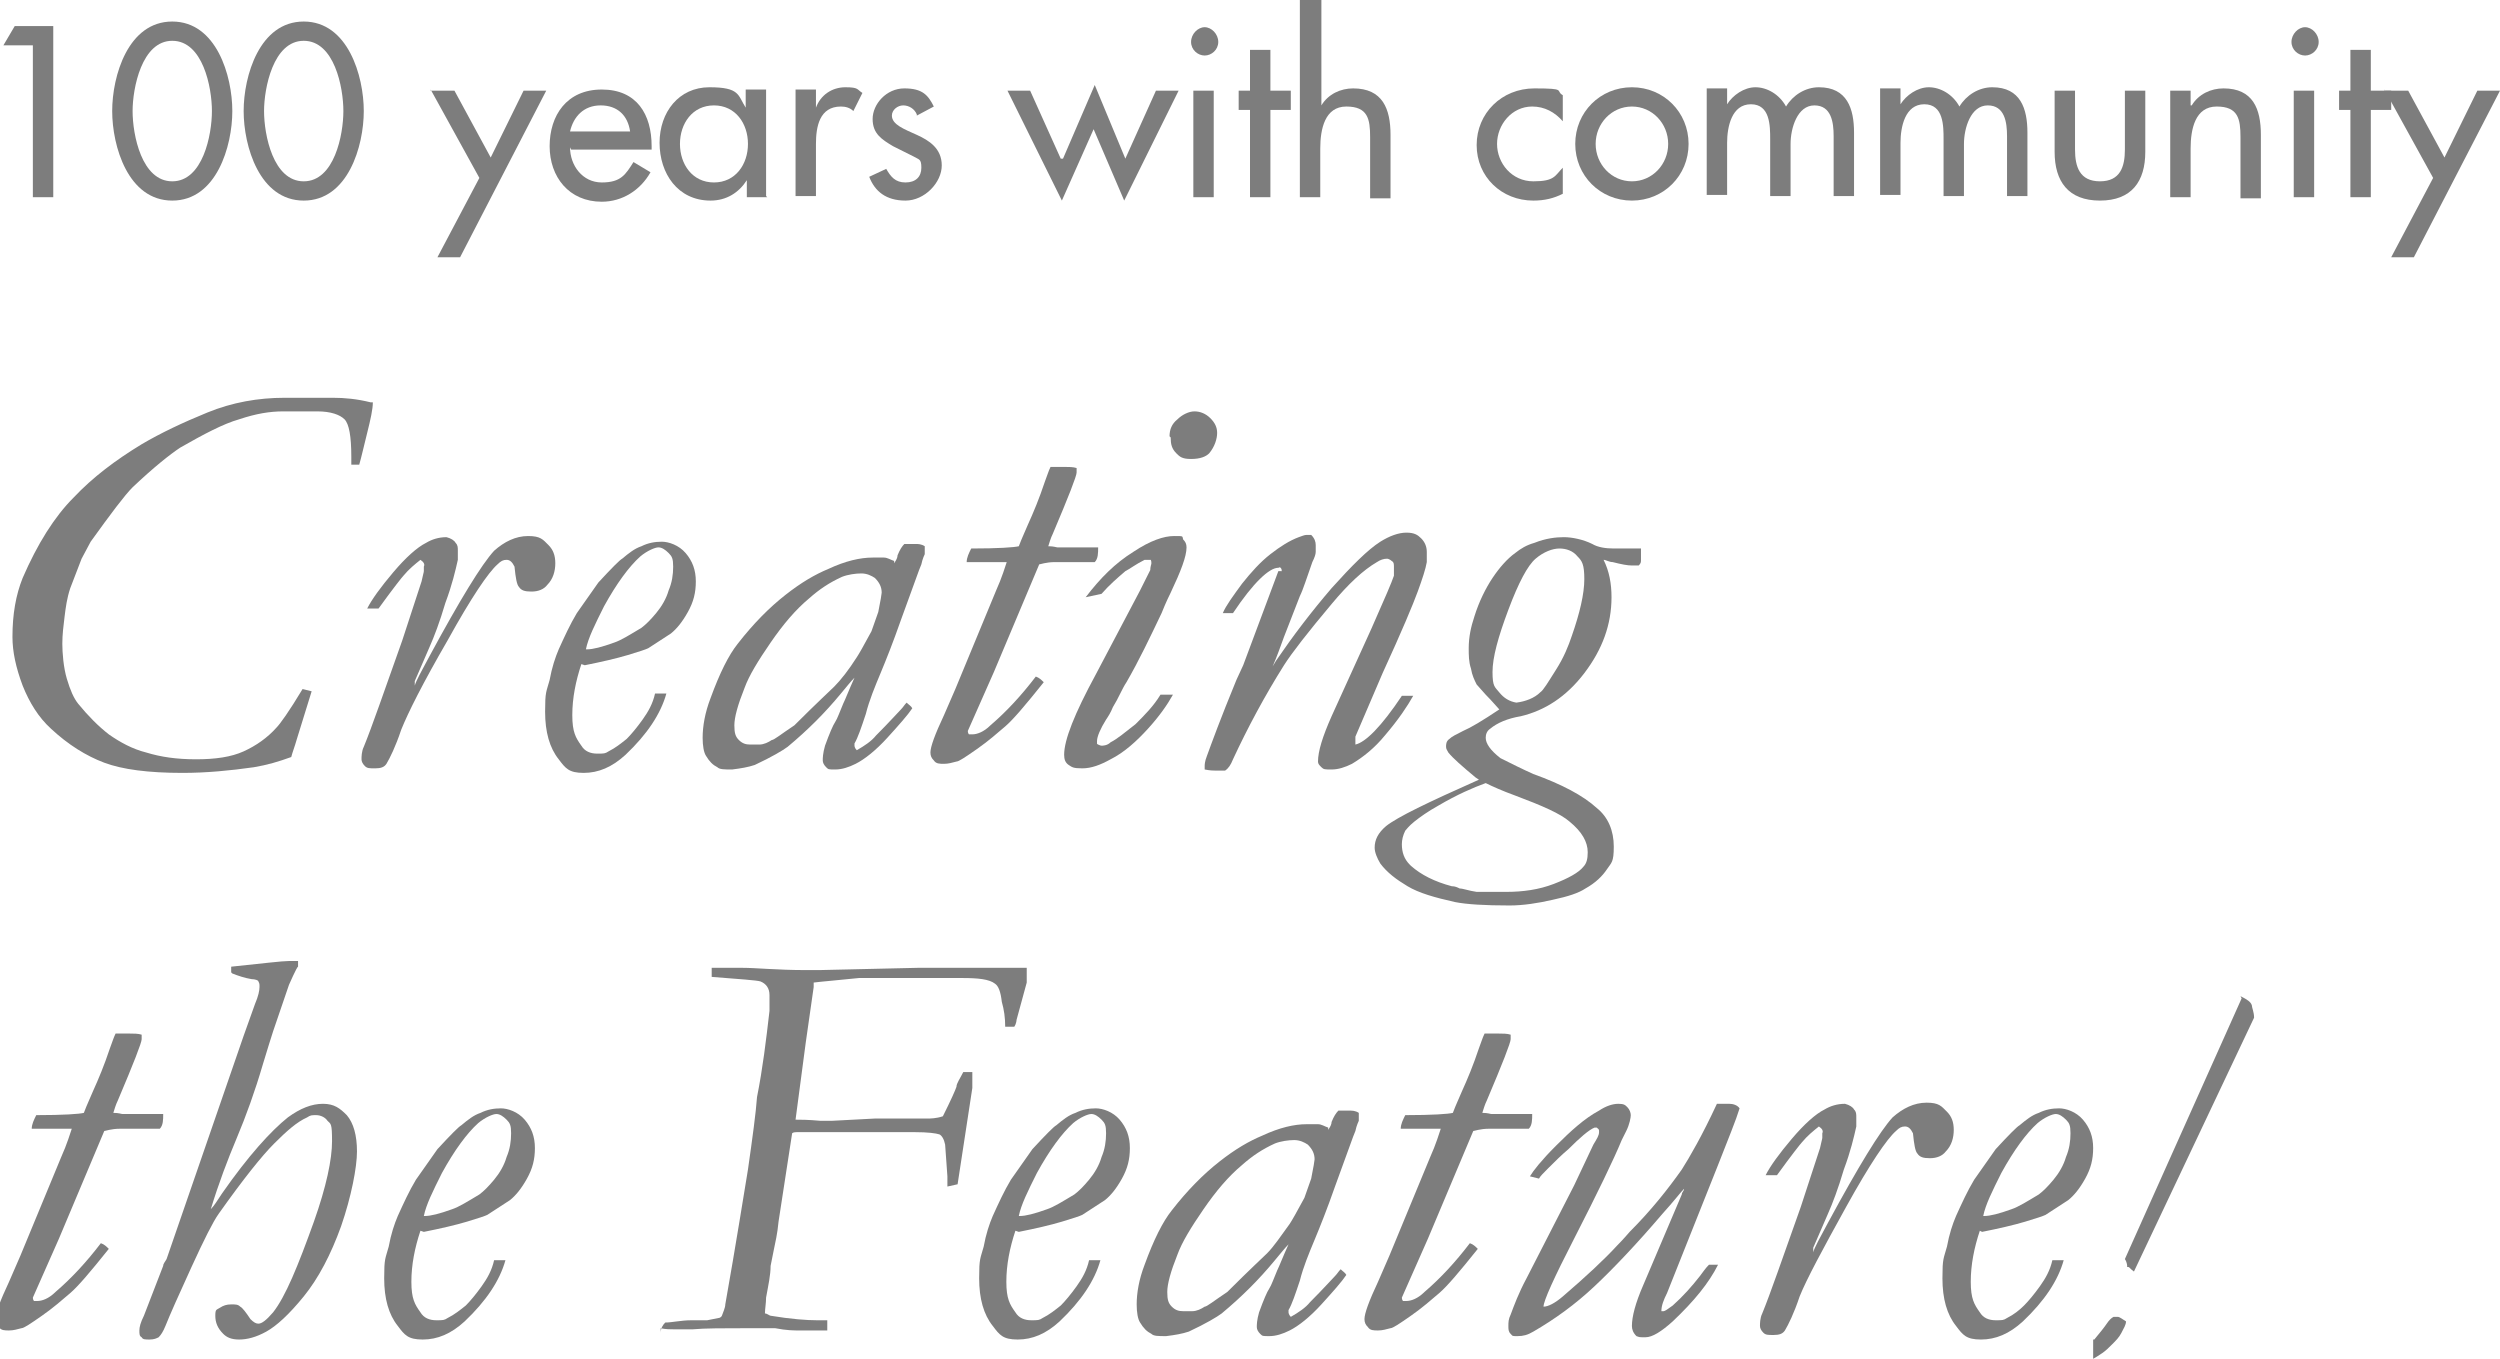 <?xml version="1.0" encoding="UTF-8"?>
<svg xmlns="http://www.w3.org/2000/svg" version="1.1" viewBox="0 0 220.6 119.9">
  <defs>
    <style>
      .cls-1 {
        fill: #7d7d7d;
      }

      .cls-2 {
        isolation: isolate;
      }
    </style>
  </defs>
  <!-- Generator: Adobe Illustrator 28.7.1, SVG Export Plug-In . SVG Version: 1.2.0 Build 142)  -->
  <g>
    <g id="_レイヤー_1" data-name="レイヤー_1">
      <g id="_グループ_378" data-name="グループ_378">
        <g id="_100_years_with_community" class="cls-2">
          <g class="cls-2">
            <path class="cls-1" d="M.3,4l1-1.7h3.4v15.1h-1.8V4H.3Z"/>
            <path class="cls-1" d="M9.9,9.8c0-3.1,1.4-7.9,5.3-7.9s5.3,4.8,5.3,7.9-1.4,7.9-5.3,7.9-5.3-4.8-5.3-7.9ZM11.7,9.8c0,2.1.8,6.2,3.5,6.2s3.5-4.1,3.5-6.2-.8-6.2-3.5-6.2-3.5,4.2-3.5,6.2Z"/>
            <path class="cls-1" d="M21.5,9.8c0-3.1,1.4-7.9,5.3-7.9s5.3,4.8,5.3,7.9-1.4,7.9-5.3,7.9-5.3-4.8-5.3-7.9ZM23.3,9.8c0,2.1.8,6.2,3.5,6.2s3.5-4.1,3.5-6.2-.8-6.2-3.5-6.2-3.5,4.2-3.5,6.2Z"/>
            <path class="cls-1" d="M38,8h2.1l3.2,5.9,2.9-5.9h2l-7.6,14.7h-2l3.7-7-4.3-7.8Z"/>
            <path class="cls-1" d="M50.3,13c0,1.6,1.1,3.1,2.8,3.1s2.1-.7,2.8-1.8l1.5.9c-.9,1.6-2.5,2.6-4.3,2.6-2.9,0-4.6-2.2-4.6-4.9s1.5-5,4.6-5,4.4,2.2,4.4,5v.3h-7.1ZM55.6,11.6c-.2-1.4-1.1-2.3-2.6-2.3s-2.4,1-2.7,2.3h5.2Z"/>
            <path class="cls-1" d="M67.7,17.4h-1.8v-1.5h0c-.7,1.1-1.8,1.8-3.2,1.8-2.9,0-4.5-2.4-4.5-5.1s1.7-4.9,4.4-4.9,2.5.7,3.2,1.8h0v-1.6h1.8v9.4ZM66,12.7c0-1.8-1.1-3.4-3-3.4s-3,1.6-3,3.4,1.1,3.4,3,3.4,3-1.6,3-3.4Z"/>
            <path class="cls-1" d="M72,9.5h0c.4-1.1,1.4-1.8,2.6-1.8s1,.2,1.5.5l-.8,1.6c-.3-.3-.7-.4-1.1-.4-1.9,0-2.2,1.8-2.2,3.3v4.6h-1.8v-9.4h1.8v1.5Z"/>
            <path class="cls-1" d="M80.9,10.1c-.2-.5-.7-.8-1.2-.8s-1,.4-1,.9c0,.8,1.1,1.2,2.2,1.7s2.2,1.2,2.2,2.7-1.5,3.1-3.2,3.1-2.7-.8-3.2-2.1l1.5-.7c.4.7.8,1.2,1.7,1.2s1.4-.5,1.4-1.3-.2-.7-.7-1l-1.8-.9c-1-.6-1.8-1.1-1.8-2.4s1.2-2.7,2.8-2.7,2.1.6,2.6,1.6l-1.5.8Z"/>
            <path class="cls-1" d="M93.8,14l2.8-6.5,2.7,6.5,2.7-6h2l-4.8,9.7-2.7-6.3-2.8,6.3-4.8-9.7h2l2.7,6Z"/>
            <path class="cls-1" d="M107.5,3.7c0,.7-.6,1.2-1.2,1.2s-1.2-.5-1.2-1.2.6-1.3,1.2-1.3,1.2.6,1.2,1.3ZM107.1,17.4h-1.8v-9.4h1.8v9.4Z"/>
            <path class="cls-1" d="M112.1,17.4h-1.8v-7.7h-1v-1.7h1v-3.6h1.8v3.6h1.8v1.7h-1.8v7.7Z"/>
            <path class="cls-1" d="M116.6,0v9.3h0c.6-1,1.7-1.5,2.8-1.5,2.6,0,3.3,1.8,3.3,4.1v5.6h-1.8v-5.4c0-1.6-.2-2.7-2.1-2.7s-2.3,2-2.3,3.7v4.3h-1.8V0h1.8Z"/>
            <path class="cls-1" d="M137.9,10.7c-.7-.8-1.6-1.3-2.7-1.3-1.8,0-3.1,1.6-3.1,3.3s1.3,3.3,3.2,3.3,1.9-.5,2.6-1.2v2.3c-.8.4-1.6.6-2.6.6-2.8,0-5-2.1-5-4.9s2.2-5,5.1-5,1.8.2,2.5.6v2.3Z"/>
            <path class="cls-1" d="M149,12.7c0,2.8-2.2,5-5,5s-5-2.2-5-5,2.2-5,5-5,5,2.2,5,5ZM140.8,12.7c0,1.8,1.4,3.3,3.2,3.3s3.2-1.5,3.2-3.3-1.4-3.3-3.2-3.3-3.2,1.5-3.2,3.3Z"/>
            <path class="cls-1" d="M152.4,9.2h0c.5-.8,1.5-1.5,2.5-1.5s2.1.6,2.7,1.7c.6-1,1.7-1.7,2.9-1.7,2.5,0,3.1,1.9,3.1,4v5.6h-1.8v-5.3c0-1.2-.2-2.7-1.7-2.7s-2.1,2-2.1,3.4v4.6h-1.8v-5c0-1.2,0-3.1-1.7-3.1s-2.1,2-2.1,3.4v4.6h-1.8v-9.4h1.8v1.2Z"/>
            <path class="cls-1" d="M167.7,9.2h0c.5-.8,1.5-1.5,2.5-1.5s2.1.6,2.7,1.7c.6-1,1.7-1.7,2.9-1.7,2.5,0,3.1,1.9,3.1,4v5.6h-1.8v-5.3c0-1.2-.2-2.7-1.7-2.7s-2.1,2-2.1,3.4v4.6h-1.8v-5c0-1.2,0-3.1-1.7-3.1s-2.1,2-2.1,3.4v4.6h-1.8v-9.4h1.8v1.2Z"/>
            <path class="cls-1" d="M183.1,8v5.2c0,1.5.4,2.8,2.2,2.8s2.2-1.3,2.2-2.8v-5.2h1.8v5.4c0,2.6-1.2,4.3-4,4.3s-4-1.7-4-4.3v-5.4h1.8Z"/>
            <path class="cls-1" d="M193.4,9.3h0c.6-1,1.7-1.5,2.8-1.5,2.6,0,3.3,1.8,3.3,4.1v5.6h-1.8v-5.4c0-1.6-.2-2.7-2.1-2.7s-2.3,2-2.3,3.7v4.3h-1.8v-9.4h1.8v1.3Z"/>
            <path class="cls-1" d="M204.6,3.7c0,.7-.6,1.2-1.2,1.2s-1.2-.5-1.2-1.2.6-1.3,1.2-1.3,1.2.6,1.2,1.3ZM204.2,17.4h-1.8v-9.4h1.8v9.4Z"/>
            <path class="cls-1" d="M209.2,17.4h-1.8v-7.7h-1v-1.7h1v-3.6h1.8v3.6h1.8v1.7h-1.8v7.7Z"/>
            <path class="cls-1" d="M210.4,8h2.1l3.2,5.9,2.9-5.9h2l-7.6,14.7h-2l3.7-7-4.3-7.8Z"/>
          </g>
        </g>
        <g id="Creating_the_Feature_" class="cls-2">
          <g class="cls-2">
            <path class="cls-1" d="M32.9,35.5c0,.6-.2,1.5-.5,2.7-.3,1.2-.5,2.1-.7,2.8h-.7v-.7c0-1.8-.2-2.9-.6-3.3-.4-.4-1.2-.7-2.4-.7-.5,0-.9,0-1.2,0h-.9c-.4,0-.7,0-.9,0-1.2,0-2.4.2-3.9.7-1.4.4-3.1,1.3-5.2,2.5-.9.6-2.3,1.7-4.2,3.5-.7.7-1.9,2.3-3.7,4.8l-.8,1.5-1,2.6c-.3.9-.4,1.7-.5,2.5-.1.8-.2,1.6-.2,2.4s.1,2.1.4,3.1.6,1.7,1,2.2c.9,1.1,1.8,2,2.7,2.7,1,.7,2.1,1.3,3.3,1.6,1.3.4,2.7.6,4.4.6s3.1-.2,4.2-.7c1.1-.5,2.1-1.2,2.9-2.1.3-.3,1.1-1.4,2.3-3.4l.8.2-1.3,4.2c-.2.7-.4,1.2-.5,1.6-1.1.4-2.1.7-3.3.9-2.1.3-4.2.5-6.3.5-3,0-5.3-.3-6.9-.9s-3.2-1.6-4.7-3c-1.1-1-1.9-2.3-2.5-3.8-.6-1.6-.9-3-.9-4.3,0-2,.3-3.7.9-5.2,1.3-3,2.8-5.4,4.5-7.1,1.7-1.8,3.7-3.3,6-4.7,1.7-1,3.6-1.9,5.8-2.8,2.2-.9,4.5-1.3,6.8-1.3h4.3c1,0,2.1.1,3.3.4Z"/>
            <path class="cls-1" d="M37.1,49.4c-.5.4-1,.8-1.5,1.4-.1.1-.9,1.1-2.2,2.9h-1c.4-.8,1.2-1.9,2.3-3.2,1.1-1.3,2.1-2.2,2.9-2.6.5-.3,1.1-.5,1.8-.5.4.1.7.3.8.5.2.2.2.4.2.7s0,.5,0,.8c-.2.9-.5,2.2-1.1,3.8-.5,1.7-1,3-1.4,3.9l-1.3,3v.4c.1-.4.6-1.3,1.3-2.6,2.7-5,4.6-8.1,5.7-9.3.9-.8,1.9-1.3,3-1.3s1.3.3,1.8.8c.4.4.6.9.6,1.6s-.2,1.4-.7,1.9c-.3.4-.8.6-1.4.6s-.9-.1-1.1-.4c-.2-.2-.3-.8-.4-1.8-.2-.4-.4-.6-.7-.6s-.5.1-.8.4c-.8.7-2.3,2.9-4.4,6.7-2.2,3.8-3.5,6.4-4.1,7.9-.5,1.5-1,2.5-1.3,3-.2.3-.5.4-1,.4s-.7,0-.9-.2c-.2-.2-.3-.4-.3-.6s0-.7.2-1.1c.7-1.7,1.8-4.9,3.4-9.4l1.7-5.2c.1-.5.2-.8.2-.9v-.4c.1-.2,0-.4-.3-.6Z"/>
            <path class="cls-1" d="M51.3,58.6c-.5,1.5-.8,3-.8,4.5s.3,2,.8,2.7c.3.5.8.7,1.4.7s.7,0,1-.2c.6-.3,1.1-.7,1.6-1.1.4-.4.9-1,1.4-1.7.5-.7.9-1.4,1.1-2.3h.3c.2,0,.4,0,.7,0-.5,1.8-1.7,3.6-3.6,5.4-1.2,1.1-2.4,1.6-3.7,1.6s-1.6-.4-2.2-1.2c-.8-1-1.2-2.4-1.2-4.2s.1-1.7.4-2.8c.2-1.1.5-2,.8-2.7.5-1.1,1-2.2,1.6-3.2l1.9-2.7c1.2-1.3,1.9-2,2.1-2.1.6-.5,1.1-.9,1.7-1.1.6-.3,1.2-.4,1.8-.4s1.5.3,2.1,1c.6.7.9,1.5.9,2.5s-.2,1.8-.7,2.7c-.5.9-1,1.5-1.5,1.9l-2,1.3c-.2.1-.8.3-1.8.6-1,.3-2.3.6-3.8.9ZM51.8,57.3c.5,0,1.3-.2,2.4-.6.6-.2,1.4-.7,2.4-1.3.4-.3.8-.7,1.3-1.3.5-.6.9-1.3,1.1-2,.3-.7.4-1.4.4-2.1s-.1-.9-.4-1.2c-.3-.3-.6-.5-.9-.5s-1,.3-1.6.8c-1,.9-2.1,2.4-3.2,4.4-.8,1.6-1.4,2.8-1.6,3.8Z"/>
            <path class="cls-1" d="M78.9,49.7c.2-.3.3-.5.3-.7.2-.5.4-.8.6-1,.5,0,.8,0,1,0s.5,0,.8.2v.3c0,0,0,.2,0,.4,0,0-.2.4-.3.9l-.2.5-1.6,4.4c-.7,2-1.3,3.5-1.8,4.7-.5,1.2-1,2.4-1.3,3.6-.4,1.2-.7,2.1-1,2.6v.2c0,0,0,.2.2.4.7-.4,1.3-.8,1.7-1.3,1.2-1.2,1.9-2,2.2-2.3.2-.2.3-.4.5-.6.2.2.4.3.5.5-.4.6-1.2,1.5-2.2,2.6-1,1.1-2,1.9-2.8,2.3-.6.3-1.2.5-1.8.5s-.6,0-.8-.2-.3-.4-.3-.6,0-.6.2-1.3c.4-1.1.7-1.8.9-2.1.2-.3.4-.9.7-1.6.2-.4.5-1.2,1-2.3-.3.3-.7.8-1.2,1.4-1.4,1.7-2.9,3.2-4.7,4.7-.4.3-1.4.9-2.9,1.6-.6.2-1.2.3-2,.4-.7,0-1.1,0-1.3-.2-.4-.2-.7-.5-1-1-.2-.3-.3-.9-.3-1.6,0-1,.2-2.2.7-3.5.8-2.2,1.6-3.8,2.4-4.8,1.4-1.8,2.8-3.2,4.2-4.3,1.4-1.1,2.6-1.8,3.8-2.3,1.5-.7,2.8-1,3.9-1s.7,0,1,0c.3,0,.6.2.9.3ZM67,65.7c.4,0,.8-.2,1.1-.4.2,0,.8-.5,2-1.3,2-2,3.2-3.1,3.5-3.4.6-.6,1.3-1.5,2-2.6.2-.3.6-1,1.3-2.3l.6-1.7c.2-1,.3-1.6.3-1.7,0-.5-.2-.9-.6-1.3-.3-.2-.7-.4-1.2-.4s-1.2.1-1.7.3c-1.1.5-2,1.1-2.9,1.9-1.2,1-2.3,2.3-3.4,3.9-1.1,1.6-1.9,2.9-2.3,4-.6,1.5-.9,2.6-.9,3.3s.1,1,.4,1.3c.3.3.6.4,1,.4s.4,0,.9,0Z"/>
            <path class="cls-1" d="M89.4,49.6h-2.2s-1.6,0-1.6,0h-.3c0-.4.2-.8.4-1.2,2.4,0,3.8-.1,4.2-.2.3-.8.6-1.4.8-1.9.5-1.1,1-2.3,1.5-3.8.2-.5.3-.9.5-1.3.4,0,.8,0,1.2,0s.8,0,1.1.1v.4c0,.3-.7,2.1-2.1,5.4-.2.4-.3.8-.4,1.1.5,0,.7.1.8.1h1.3s2.3,0,2.3,0c0,.5,0,1-.3,1.3-.6,0-1.5,0-2.5,0s-.8,0-1,0c-.8,0-1.3.2-1.4.2l-4,9.5c-.4.9-1.2,2.7-2.3,5.2,0,0,0,.2.1.3h.3c.4,0,1-.2,1.6-.8,1.4-1.2,2.7-2.6,4-4.3.3.1.5.3.7.5-1.6,2-2.7,3.3-3.4,3.9-.7.6-1.5,1.3-2.5,2-1,.7-1.6,1.1-1.8,1.1-.4.1-.7.2-1.1.2s-.7,0-.9-.3c-.2-.2-.3-.4-.3-.7,0-.5.4-1.6,1.2-3.3l1-2.3,3.6-8.7c.5-1.1.8-2.1,1.1-3Z"/>
            <path class="cls-1" d="M101.8,49.4c-.3,0-.6,0-.8,0-.8.4-1.3.8-1.7,1-.7.6-1.4,1.2-2.1,2l-1.4.3c1.3-1.7,2.6-3,4.2-4,1.5-1,2.7-1.4,3.6-1.4s.7,0,.8.3c.2.2.3.4.3.7,0,.8-.5,2.1-1.4,4-.1.2-.4.8-.8,1.8-1,2.1-2,4.2-3.1,6.1-.4.6-.7,1.4-1.2,2.2-.2.5-.4.8-.6,1.1-.5.8-.8,1.5-.8,1.9s0,.2.1.3c0,0,.2.1.3.1s.5,0,.8-.3c.6-.3,1.3-.9,2.2-1.6.8-.8,1.6-1.6,2.2-2.6h1.1c-.5.9-1.2,1.9-2.2,3-1,1.1-2.1,2.1-3.3,2.7-.9.5-1.7.8-2.5.8s-.9-.1-1.2-.3c-.3-.2-.4-.5-.4-.9,0-1.3.9-3.6,2.8-7.1l3.9-7.4c.4-.8.7-1.4.9-1.8,0-.3.1-.5.1-.6s0-.2-.1-.4ZM103.2,38.5c0-.6.2-1.1.7-1.5.4-.4,1-.7,1.5-.7s1,.2,1.4.6.6.8.6,1.3-.2,1.2-.7,1.8c-.3.3-.8.5-1.6.5s-1-.2-1.3-.5c-.4-.4-.5-.8-.5-1.4Z"/>
            <path class="cls-1" d="M113.1,50.4c0-.1,0-.2-.1-.3s-.1,0-.2,0c-.8,0-2.2,1.3-4,4-.2,0-.3,0-.4,0s-.3,0-.5,0c.3-.7.9-1.5,1.7-2.6.8-1,1.6-1.9,2.5-2.6.9-.7,1.7-1.2,2.5-1.5.3-.1.5-.2.7-.2s.2,0,.4,0c.3.3.4.6.4.9s0,.4,0,.6c0,.2-.1.5-.3.9-.5,1.4-.8,2.4-1.1,3l-1.4,3.6c-.3.8-.6,1.7-1,2.6.1-.2.2-.3.3-.5,1.5-2.2,3.1-4.3,4.9-6.4,1.8-2,3.2-3.4,4.3-4.1.8-.5,1.6-.8,2.3-.8s1,.2,1.3.5c.3.3.5.7.5,1.2s0,.6,0,.9c-.1.6-.4,1.5-.8,2.6s-1.4,3.5-3.1,7.2l-2.4,5.6v.3c0,0,0,.2,0,.4.9-.2,2.3-1.6,4.1-4.3h1c-.5.9-1.3,2.1-2.5,3.5-.9,1.1-1.9,1.9-2.9,2.5-.6.3-1.2.5-1.8.5s-.7,0-.9-.2c-.2-.2-.3-.3-.3-.5,0-.9.4-2.2,1.2-4l3.5-7.7,1.4-3.2c.3-.7.5-1.2.6-1.5,0-.3,0-.6,0-.8s0-.4-.2-.5c-.1-.1-.3-.2-.4-.2-.3,0-.6.1-.9.3-1.2.7-2.5,1.9-4,3.7-2.1,2.5-3.5,4.3-4.2,5.4-1.7,2.7-3.2,5.5-4.5,8.3-.2.5-.4.8-.7,1-.3,0-.6,0-.8,0s-.5,0-1-.1c0-.1,0-.2,0-.3,0-.1,0-.4.2-.9.4-1.1,1.2-3.3,2.6-6.7l.6-1.3,3.1-8.3Z"/>
            <path class="cls-1" d="M130.2,68.6c-1.2-1-2-1.7-2.4-2.2-.1-.2-.2-.3-.2-.5s0-.5.3-.7c.2-.2.6-.4,1.2-.7.7-.3,1.7-.9,3.2-1.9-.2-.2-.6-.7-1.2-1.3l-.8-.9c-.2-.4-.4-.8-.5-1.4-.2-.6-.2-1.2-.2-1.8,0-1,.2-1.9.5-2.8.4-1.3,1-2.5,1.6-3.4.6-.9,1.3-1.7,2-2.2.5-.4,1-.7,1.7-.9,1-.4,1.9-.5,2.6-.5s1.7.2,2.5.6c.5.3,1.2.4,1.9.4s.6,0,1,0c.4,0,.6,0,.8,0s.3,0,.6,0c0,.5,0,.8,0,1s0,.3-.2.5c-.3,0-.4,0-.6,0-.4,0-.9-.1-1.7-.3-.3,0-.6-.2-.8-.2.5,1,.7,2.1.7,3.3,0,2.4-.8,4.6-2.4,6.7-1.6,2.1-3.5,3.3-5.6,3.8-1.2.2-2.1.6-2.7,1.1-.3.2-.4.5-.4.8,0,.5.4,1.1,1.3,1.8,1,.5,2,1,2.9,1.4,2.5.9,4.4,1.9,5.6,3,1,.8,1.5,2,1.5,3.4s-.2,1.4-.6,2-1,1.2-1.9,1.7c-.6.4-1.5.7-2.9,1-1.3.3-2.6.5-3.8.5-2.2,0-3.8-.1-4.8-.3-1.8-.4-3.2-.8-4.2-1.4s-1.8-1.2-2.4-2c-.3-.5-.5-1-.5-1.4,0-.7.3-1.3,1-1.9,1-.8,3.7-2.1,8.2-4.1ZM124.5,76.4c.9.8,2.1,1.4,3.6,1.8.3,0,.5.1.7.2.3,0,.8.2,1.5.3,1,0,1.9,0,2.6,0,1.5,0,2.9-.2,4.2-.7,1.3-.5,2.2-1,2.6-1.5.3-.3.4-.7.4-1.3,0-.9-.5-1.8-1.6-2.7-.8-.7-2.4-1.4-4.8-2.3-1.1-.4-2-.8-2.6-1.1-1.1.4-2.5,1-4.2,2-.9.5-1.6,1-2.1,1.4s-.7.7-.8.8c-.2.4-.3.8-.3,1.2,0,.7.2,1.3.7,1.8ZM133.8,62c.8-.1,1.6-.4,2.1-.9.3-.2.7-.9,1.4-2s1.1-2.1,1.4-3c.7-2,1.1-3.7,1.1-5s-.2-1.6-.6-2c-.4-.5-1-.7-1.6-.7s-1.4.3-2.1.9-1.5,2.1-2.4,4.5-1.4,4.2-1.4,5.5.2,1.3.6,1.8c.4.5.9.8,1.5.9Z"/>
          </g>
          <g class="cls-2">
            <path class="cls-1" d="M6.9,99.6h-2.2s-1.6,0-1.6,0h-.3c0-.4.2-.8.4-1.2,2.4,0,3.8-.1,4.2-.2.3-.8.6-1.4.8-1.9.5-1.1,1-2.3,1.5-3.8.2-.5.3-.9.5-1.3.4,0,.8,0,1.2,0s.8,0,1.1.1v.4c0,.3-.7,2.1-2.1,5.4-.2.4-.3.8-.4,1.1.5,0,.7.1.8.1h1.3s2.3,0,2.3,0c0,.5,0,1-.3,1.3-.6,0-1.5,0-2.5,0s-.8,0-1,0c-.8,0-1.3.2-1.4.2l-4,9.5c-.4.9-1.2,2.7-2.3,5.2,0,0,0,.2.1.3h.3c.4,0,1-.2,1.6-.8,1.4-1.2,2.7-2.6,4-4.3.3.1.5.3.7.5-1.6,2-2.7,3.3-3.4,3.9-.7.6-1.5,1.3-2.5,2-1,.7-1.6,1.1-1.8,1.1-.4.1-.7.2-1.1.2s-.7,0-.9-.3c-.2-.2-.3-.4-.3-.7,0-.5.4-1.6,1.2-3.3l1-2.3,3.6-8.7c.5-1.1.8-2.1,1.1-3Z"/>
            <path class="cls-1" d="M20.4,85.8v-.5c2.9-.3,4.5-.5,5.1-.5s.4,0,.8,0v.5c-.1,0-.8,1.6-.8,1.6l-1.4,4.1c-.2.6-.5,1.6-.9,2.9-.7,2.4-1.5,4.6-2.3,6.5-.8,1.9-1.6,4-2.3,6.3.3-.3.6-.8,1-1.4,2.3-3.3,4.3-5.5,5.8-6.7,1.1-.8,2.1-1.2,3.1-1.2s1.5.4,2.1,1c.6.7.9,1.8.9,3.2s-.5,4-1.4,6.6c-.9,2.5-2,4.6-3.3,6.2-1.3,1.6-2.4,2.6-3.3,3.1s-1.7.7-2.4.7-1.1-.2-1.4-.5c-.5-.5-.7-1-.7-1.6s.1-.5.4-.7c.3-.2.6-.3,1-.3s.6,0,.8.2c.2.1.5.5.9,1.1.3.3.5.4.7.4.3,0,.7-.3,1.3-1,1.1-1.4,2.2-4.1,3.6-8,1.1-3.1,1.6-5.5,1.6-7.1s-.1-1.5-.4-1.8c-.2-.3-.6-.5-1-.5s-.5,0-.8.2c-.9.4-1.8,1.2-2.9,2.3s-2.7,3.1-4.9,6.2c-.5.7-1.3,2.3-2.4,4.7s-1.9,4.2-2.3,5.2c-.2.5-.4.8-.6,1-.2.1-.4.2-.8.2s-.6,0-.7-.2c-.2-.1-.2-.3-.2-.6s.1-.7.4-1.3l1.7-4.4c0-.2.2-.4.3-.6l6.8-19.7,1-2.8c.3-.7.4-1.2.4-1.5s0-.3-.1-.5c0-.1-.3-.2-.6-.2-.6-.1-1.2-.3-1.7-.5Z"/>
            <path class="cls-1" d="M37.1,108.6c-.5,1.5-.8,3-.8,4.5s.3,2,.8,2.7c.3.5.8.7,1.4.7s.7,0,1-.2c.6-.3,1.1-.7,1.6-1.1.4-.4.9-1,1.4-1.7.5-.7.9-1.4,1.1-2.3h.3c.2,0,.4,0,.7,0-.5,1.8-1.7,3.6-3.6,5.4-1.2,1.1-2.4,1.6-3.7,1.6s-1.6-.4-2.2-1.2c-.8-1-1.2-2.4-1.2-4.2s.1-1.7.4-2.8c.2-1.1.5-2,.8-2.7.5-1.1,1-2.2,1.6-3.2l1.9-2.7c1.2-1.3,1.9-2,2.1-2.1.6-.5,1.1-.9,1.7-1.1.6-.3,1.2-.4,1.8-.4s1.5.3,2.1,1c.6.7.9,1.5.9,2.5s-.2,1.8-.7,2.7c-.5.9-1,1.5-1.5,1.9l-2,1.3c-.2.1-.8.3-1.8.6-1,.3-2.3.6-3.8.9ZM37.5,107.3c.5,0,1.3-.2,2.4-.6.6-.2,1.4-.7,2.4-1.3.4-.3.8-.7,1.3-1.3.5-.6.9-1.3,1.1-2,.3-.7.4-1.4.4-2.1s-.1-.9-.4-1.2c-.3-.3-.6-.5-.9-.5s-1,.3-1.6.8c-1,.9-2.1,2.4-3.2,4.4-.8,1.6-1.4,2.8-1.6,3.8Z"/>
            <path class="cls-1" d="M58.3,117.6c0-.4.2-.7.4-.9.6,0,1.4-.2,2.3-.2h1.4s1-.2,1-.2c0,0,.2,0,.3-.2.1-.3.3-.7.3-1,.2-1.1.9-5.1,2-11.9.4-2.8.7-5,.8-6.4.5-2.5.8-5,1.1-7.6,0-.6,0-1,0-1.4,0-.6-.3-1-.8-1.2-.3-.1-1.8-.2-4.3-.4v-.8s1.8,0,1.8,0c.4,0,.7,0,.9,0,1.2,0,3.1.2,5.6.2h1.2s8.7-.2,8.7-.2h2s2,0,2,0h2.8s.4,0,.4,0h.4s2,0,2,0c0,.2,0,.4,0,.5,0,.3,0,.5,0,.8l-.9,3.3c0,0,0,.3-.2.6h-.8c0-.8-.1-1.5-.3-2.2-.1-.9-.3-1.4-.6-1.6-.5-.4-1.5-.5-2.9-.5h-9.1c-1.9.2-3.2.3-4,.4v.4c0,0-.7,4.9-.7,4.9l-.9,6.8c.4,0,1.1,0,2.2.1.3,0,.6,0,.8,0h.2l3.8-.2h2.5c0,0,.9,0,.9,0h1.2c.3,0,.8,0,1.4-.2.7-1.4,1.1-2.3,1.2-2.6,0-.3.3-.7.6-1.3.2,0,.4,0,.5,0h.3v1.4c0,0-1.3,8.5-1.3,8.5l-.9.2v-.4c0,0,0-.5,0-.5l-.2-2.8c-.1-.5-.3-.8-.5-.9-.3-.1-1-.2-2.2-.2h-2.6c0,0-.9,0-.9,0h-2.1s-3,0-3,0h-1.6c-.3,0-.5,0-.6.1-.2,1.3-.6,3.9-1.2,7.8-.1,1.1-.3,1.9-.4,2.4s-.2,1-.3,1.5c0,.8-.2,1.7-.4,2.8,0,.5-.1,1-.1,1.4.2,0,.4.2.5.2,1.8.3,3.2.4,4.1.4.2,0,.5,0,.9,0,0,.2,0,.3,0,.4s0,.3,0,.5c-.3,0-.6,0-.8,0s-.4,0-.9,0c-.3,0-.6,0-.8,0-.4,0-1.1,0-2.1-.2-.5,0-.9,0-1.4,0-.5,0-.8,0-1,0-2.1,0-3.8,0-4.9.1-.8,0-1.3,0-1.6,0s-.8,0-1.2-.1Z"/>
            <path class="cls-1" d="M89.6,108.6c-.5,1.5-.8,3-.8,4.5s.3,2,.8,2.7c.3.5.8.7,1.4.7s.7,0,1-.2c.6-.3,1.1-.7,1.6-1.1.4-.4.9-1,1.4-1.7.5-.7.9-1.4,1.1-2.3h.3c.2,0,.4,0,.7,0-.5,1.8-1.7,3.6-3.6,5.4-1.2,1.1-2.4,1.6-3.7,1.6s-1.6-.4-2.2-1.2c-.8-1-1.2-2.4-1.2-4.2s.1-1.7.4-2.8c.2-1.1.5-2,.8-2.7.5-1.1,1-2.2,1.6-3.2l1.9-2.7c1.2-1.3,1.9-2,2.1-2.1.6-.5,1.1-.9,1.7-1.1.6-.3,1.2-.4,1.8-.4s1.5.3,2.1,1c.6.7.9,1.5.9,2.5s-.2,1.8-.7,2.7c-.5.9-1,1.5-1.5,1.9l-2,1.3c-.2.1-.8.3-1.8.6-1,.3-2.3.6-3.8.9ZM90,107.3c.5,0,1.3-.2,2.4-.6.6-.2,1.4-.7,2.4-1.3.4-.3.8-.7,1.3-1.3.5-.6.9-1.3,1.1-2,.3-.7.4-1.4.4-2.1s-.1-.9-.4-1.2c-.3-.3-.6-.5-.9-.5s-1,.3-1.6.8c-1,.9-2.1,2.4-3.2,4.4-.8,1.6-1.4,2.8-1.6,3.8Z"/>
            <path class="cls-1" d="M117.2,99.7c.2-.3.3-.5.3-.7.2-.5.4-.8.6-1,.5,0,.8,0,1,0s.5,0,.8.2v.3c0,0,0,.2,0,.4,0,0-.2.4-.3.9l-.2.5-1.6,4.4c-.7,2-1.3,3.5-1.8,4.7-.5,1.2-1,2.4-1.3,3.6-.4,1.2-.7,2.1-1,2.6v.2c0,0,0,.2.2.4.7-.4,1.3-.8,1.7-1.3,1.2-1.2,1.9-2,2.2-2.3.2-.2.3-.4.5-.6.2.2.4.3.5.5-.4.6-1.2,1.5-2.2,2.6-1,1.1-2,1.9-2.8,2.3-.6.3-1.2.5-1.8.5s-.6,0-.8-.2c-.2-.2-.3-.4-.3-.6s0-.6.2-1.3c.4-1.1.7-1.8.9-2.1.2-.3.4-.9.7-1.6.2-.4.5-1.2,1-2.3-.3.3-.7.8-1.2,1.4-1.4,1.7-2.9,3.2-4.7,4.7-.4.3-1.4.9-2.9,1.6-.6.2-1.2.3-2,.4-.7,0-1.1,0-1.3-.2-.4-.2-.7-.5-1-1-.2-.3-.3-.9-.3-1.6,0-1,.2-2.2.7-3.5.8-2.2,1.6-3.8,2.4-4.8,1.4-1.8,2.8-3.2,4.2-4.3,1.4-1.1,2.6-1.8,3.8-2.3,1.5-.7,2.8-1,3.9-1s.7,0,1,0c.3,0,.6.2.9.3ZM105.2,115.7c.4,0,.8-.2,1.1-.4.2,0,.8-.5,2-1.3,2-2,3.2-3.1,3.5-3.4.6-.6,1.2-1.5,2-2.6.2-.3.6-1,1.3-2.3l.6-1.7c.2-1,.3-1.6.3-1.7,0-.5-.2-.9-.6-1.3-.3-.2-.7-.4-1.2-.4s-1.2.1-1.7.3c-1.1.5-2,1.1-2.9,1.9-1.2,1-2.3,2.3-3.4,3.9-1.1,1.6-1.9,2.9-2.3,4-.6,1.5-.9,2.6-.9,3.3s.1,1,.4,1.3.6.4,1,.4.4,0,.9,0Z"/>
            <path class="cls-1" d="M127.7,99.6h-2.2s-1.6,0-1.6,0h-.3c0-.4.2-.8.4-1.2,2.4,0,3.8-.1,4.2-.2.3-.8.6-1.4.8-1.9.5-1.1,1-2.3,1.5-3.8.2-.5.3-.9.5-1.3.4,0,.8,0,1.2,0s.8,0,1.1.1v.4c0,.3-.7,2.1-2.1,5.4-.2.4-.3.8-.4,1.1.5,0,.7.1.8.1h1.3s2.3,0,2.3,0c0,.5,0,1-.3,1.3-.6,0-1.5,0-2.5,0s-.8,0-1,0c-.8,0-1.3.2-1.4.2l-4,9.5c-.4.9-1.2,2.7-2.3,5.2,0,0,0,.2.1.3h.3c.4,0,1-.2,1.6-.8,1.4-1.2,2.7-2.6,4-4.3.3.1.5.3.7.5-1.6,2-2.7,3.3-3.4,3.9-.7.6-1.5,1.3-2.5,2-1,.7-1.6,1.1-1.8,1.1-.4.1-.7.2-1.1.2s-.7,0-.9-.3c-.2-.2-.3-.4-.3-.7,0-.5.4-1.6,1.2-3.3l1-2.3,3.6-8.7c.5-1.1.8-2.1,1.1-3Z"/>
            <path class="cls-1" d="M140.7,99.5c-.5.2-1.3.9-2.3,1.9-.6.5-1.2,1.1-1.8,1.7-.4.4-.7.7-.8.9l-.8-.2c.3-.5,1-1.4,2.3-2.7,1.3-1.3,2.5-2.4,3.8-3.1.6-.4,1.2-.6,1.7-.6s.6.1.8.3c.2.2.3.5.3.7s-.1.8-.4,1.4c0,0-.2.4-.4.8-.7,1.7-2.1,4.6-4.2,8.7-1.8,3.5-2.7,5.5-2.7,6h0c.4,0,1-.3,1.7-.9,2.1-1.8,3.7-3.3,4.8-4.5.1-.1.5-.5,1.1-1.2,1.9-1.9,3.4-3.8,4.6-5.5.7-1.1,1.8-3,3.1-5.8.5,0,.8,0,1.1,0s.7.1.9.4c-.3,1-1,2.7-1.9,5l-4.5,11.3c-.3.6-.5,1.1-.5,1.6h.2c.1,0,.4-.2.8-.5.9-.8,1.7-1.7,2.4-2.6.3-.4.5-.7.8-1h.8c-.8,1.6-2.1,3.2-4,5-1,.9-1.8,1.4-2.4,1.4s-.5,0-.8-.1c-.3-.3-.4-.6-.4-.9,0-.8.3-2,1-3.6l3.4-8c0-.2.2-.3.2-.5-.3.3-.9,1.1-1.9,2.2-2.3,2.7-4.4,4.9-6,6.4-1.7,1.6-3.5,2.9-5.4,4-.5.3-.9.4-1.4.4s-.4,0-.6-.2c-.2-.2-.2-.4-.2-.7s0-.6.2-1c.3-.8.7-1.9,1.4-3.2l4.2-8.2,1.7-3.6c.3-.5.5-.8.5-1.1s0-.2-.2-.4Z"/>
            <path class="cls-1" d="M160.5,99.4c-.5.4-1,.8-1.5,1.4-.1.1-.9,1.1-2.2,2.9h-1c.4-.8,1.2-1.9,2.3-3.2,1.1-1.3,2.1-2.2,2.9-2.6.5-.3,1.1-.5,1.8-.5.4.1.7.3.8.5.2.2.2.4.2.7s0,.5,0,.8c-.2.9-.5,2.2-1.1,3.8-.5,1.7-1,3-1.4,3.9l-1.3,3v.4c.1-.4.6-1.3,1.3-2.6,2.7-5,4.6-8.1,5.7-9.3.9-.8,1.9-1.3,3-1.3s1.3.3,1.8.8c.4.4.6.9.6,1.6s-.2,1.4-.7,1.9c-.3.4-.8.6-1.4.6s-.9-.1-1.1-.4c-.2-.2-.3-.8-.4-1.8-.2-.4-.4-.6-.7-.6s-.5.1-.8.4c-.8.7-2.3,2.9-4.4,6.7s-3.5,6.4-4.1,7.9c-.5,1.5-1,2.5-1.3,3-.2.3-.5.4-1,.4s-.7,0-.9-.2c-.2-.2-.3-.4-.3-.6s0-.7.2-1.1c.7-1.7,1.8-4.9,3.4-9.4l1.7-5.2c.1-.5.2-.8.2-.9v-.4c.1-.2,0-.4-.3-.6Z"/>
            <path class="cls-1" d="M174.7,108.6c-.5,1.5-.8,3-.8,4.5s.3,2,.8,2.7c.3.5.8.7,1.4.7s.7,0,1-.2c.6-.3,1.1-.7,1.5-1.1.4-.4.9-1,1.4-1.7.5-.7.9-1.4,1.1-2.3h.3c.2,0,.4,0,.7,0-.5,1.8-1.7,3.6-3.6,5.4-1.2,1.1-2.4,1.6-3.7,1.6s-1.6-.4-2.2-1.2c-.8-1-1.2-2.4-1.2-4.2s.1-1.7.4-2.8c.2-1.1.5-2,.8-2.7.5-1.1,1-2.2,1.6-3.2l1.9-2.7c1.2-1.3,1.9-2,2.1-2.1.6-.5,1.1-.9,1.7-1.1.6-.3,1.2-.4,1.8-.4s1.5.3,2.1,1c.6.7.9,1.5.9,2.5s-.2,1.8-.7,2.7c-.5.9-1,1.5-1.5,1.9l-2,1.3c-.2.1-.8.3-1.8.6s-2.3.6-3.8.9ZM175.1,107.3c.5,0,1.3-.2,2.4-.6.6-.2,1.4-.7,2.4-1.3.4-.3.8-.7,1.3-1.3.5-.6.9-1.3,1.1-2,.3-.7.4-1.4.4-2.1s-.1-.9-.4-1.2c-.3-.3-.6-.5-.9-.5s-1,.3-1.6.8c-1,.9-2.1,2.4-3.2,4.4-.8,1.6-1.4,2.8-1.6,3.8Z"/>
          </g>
          <g class="cls-2">
            <path class="cls-1" d="M184.8,118.2c.5-.6.9-1.1,1.1-1.4.2-.3.4-.5.6-.6.1,0,.3,0,.4,0,.1,0,.4.2.7.4,0,.3-.2.6-.4,1s-.5.7-.8,1c-.3.3-.6.6-.9.8s-.6.4-.8.5v-1.7ZM197.7,87.9c.6.3.9.5,1,.8,0,.2.2.6.2,1.1l-10.6,22.4c-.3-.2-.4-.4-.5-.4,0,0-.1,0-.1,0s0,0,0-.1c0,0,0-.3-.2-.6l10.3-23Z"/>
          </g>
        </g>
      </g>
    </g>
  </g>
</svg>